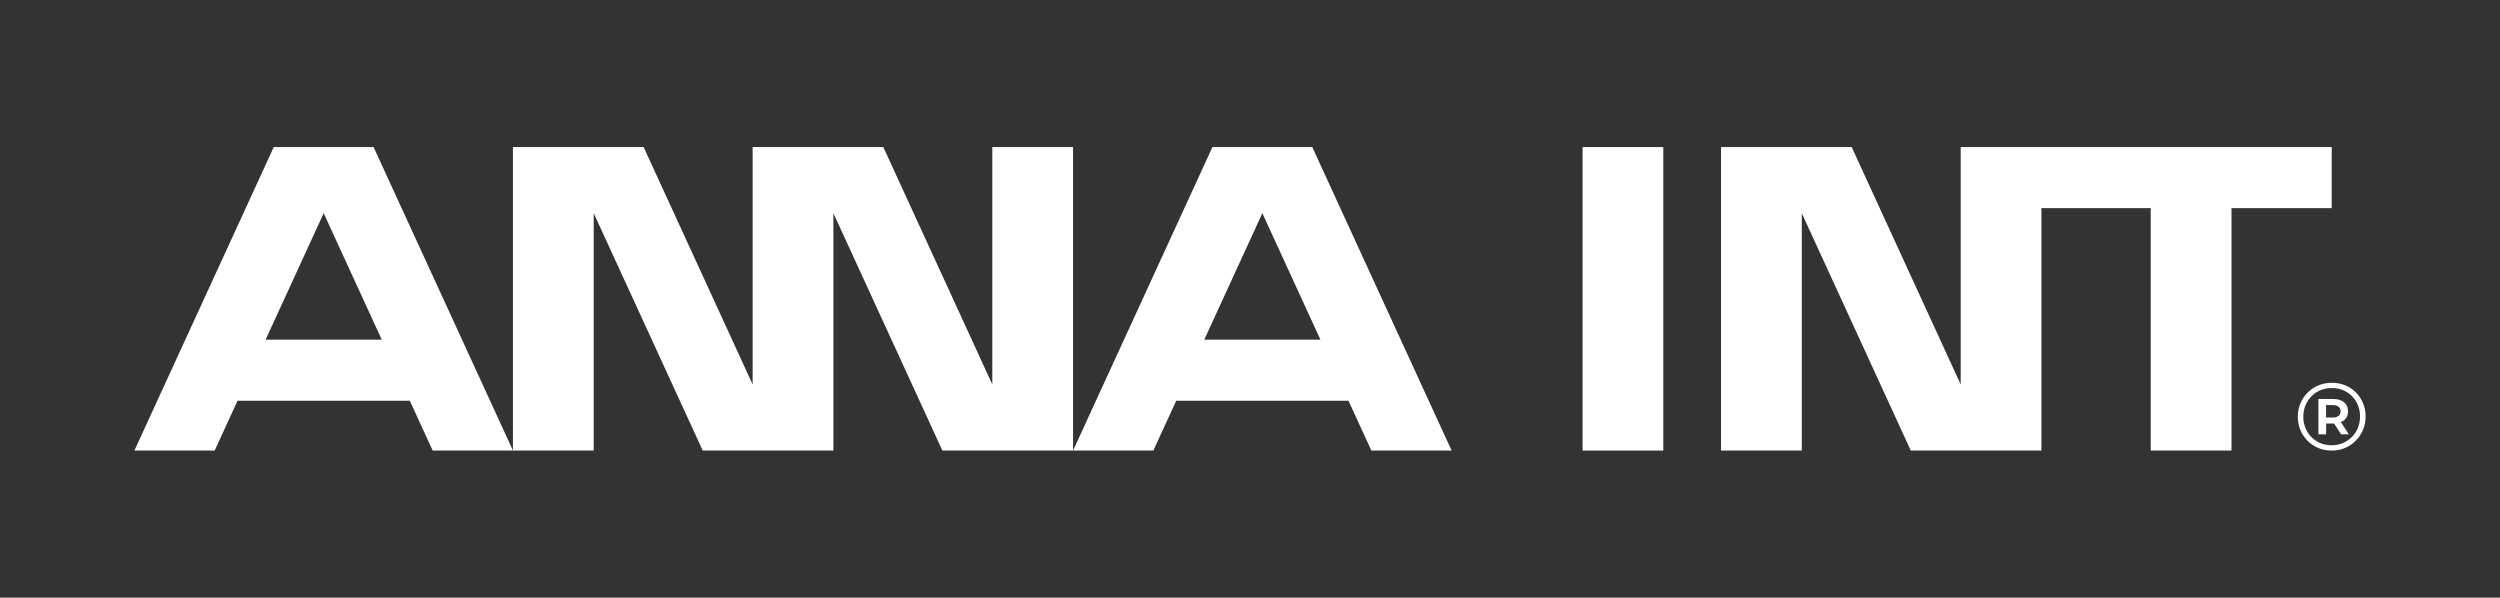 <?xml version="1.0" encoding="UTF-8"?> <svg xmlns="http://www.w3.org/2000/svg" xmlns:xlink="http://www.w3.org/1999/xlink" version="1.1" id="Layer_1" x="0px" y="0px" viewBox="0 0 276.085 66" style="enable-background:new 0 0 276.085 66;" xml:space="preserve"><rect x="0" y="0" width="276.085" height="66" fill="#333333" stroke="none"/> <style type="text/css"> .st0{fill:#FFFFFF;} </style> <g> <path class="st0" d="M258.867,46.419c0.29-0.238,0.436-0.571,0.436-1.001 c0-0.416-0.146-0.747-0.436-0.991c-0.29-0.244-0.693-0.367-1.209-0.367h-1.625 v3.904h0.852v-1.189h0.773c0.038,0,0.065-0.012,0.101-0.013l0.781,1.202h0.852 l-0.883-1.361C258.636,46.55,258.767,46.501,258.867,46.419z M258.253,45.929 c-0.152,0.122-0.366,0.183-0.643,0.183h-0.734v-1.377h0.734 c0.277,0,0.492,0.06,0.643,0.178c0.152,0.119,0.228,0.288,0.228,0.506 C258.481,45.636,258.405,45.806,258.253,45.929z"></path> <path class="st0" d="M260.961,44.523c-0.187-0.449-0.449-0.843-0.784-1.182 c-0.336-0.34-0.732-0.603-1.187-0.79c-0.456-0.187-0.949-0.28-1.479-0.28 c-0.531,0-1.023,0.095-1.48,0.286c-0.456,0.191-0.853,0.458-1.192,0.801 c-0.339,0.343-0.604,0.74-0.796,1.193c-0.191,0.453-0.286,0.94-0.286,1.463 c0,0.524,0.093,1.011,0.28,1.463s0.451,0.85,0.79,1.193 c0.339,0.343,0.735,0.61,1.187,0.801c0.452,0.191,0.944,0.286,1.474,0.286 s1.022-0.096,1.474-0.286c0.452-0.191,0.85-0.457,1.192-0.801 c0.343-0.343,0.61-0.742,0.801-1.198c0.191-0.456,0.286-0.949,0.286-1.479 C261.243,45.461,261.149,44.972,260.961,44.523z M260.395,47.243 c-0.155,0.388-0.376,0.726-0.663,1.012c-0.286,0.286-0.62,0.511-1.002,0.673 c-0.382,0.163-0.799,0.244-1.251,0.244c-0.438,0-0.848-0.079-1.23-0.238 c-0.381-0.16-0.714-0.384-0.997-0.674c-0.282-0.29-0.501-0.625-0.657-1.007 c-0.155-0.381-0.233-0.796-0.233-1.241c0-0.445,0.079-0.859,0.239-1.24 c0.159-0.382,0.378-0.718,0.657-1.008c0.28-0.29,0.612-0.514,0.997-0.673 c0.386-0.159,0.804-0.239,1.257-0.239c0.452,0,0.867,0.08,1.245,0.239 c0.379,0.159,0.708,0.38,0.986,0.663c0.28,0.283,0.497,0.615,0.652,0.997 c0.155,0.381,0.233,0.796,0.233,1.241 C260.628,46.437,260.55,46.854,260.395,47.243z"></path> <polygon class="st0" points="109.585,16.244 109.585,42.456 97.547,16.244 92.035,16.244 83.116,16.244 83.116,42.456 71.078,16.244 56.648,16.244 56.648,49.756 65.566,49.756 65.566,23.544 77.604,49.756 83.116,49.756 92.035,49.756 92.035,23.544 104.072,49.756 118.503,49.756 118.503,16.244 "></polygon> <path class="st0" d="M39.097,16.244h-6.705h-2.16L14.842,49.756h8.865l2.528-5.504 h19.02l2.528,5.504h8.865L41.257,16.244H39.097z M29.33,37.513l6.415-13.969 l6.415,13.969H29.33z"></path> <path class="st0" d="M142.758,16.244h-6.705h-2.16l-15.39,33.512h8.865l2.528-5.504 h19.02l2.528,5.504h8.865l-15.39-33.512H142.758z M132.991,37.513l6.415-13.969 l6.415,13.969H132.991z"></path> <polygon class="st0" points="257.5,16.244 216.527,16.244 216.526,16.244 216.527,42.456 204.489,16.244 190.058,16.244 190.058,49.756 198.977,49.756 198.977,23.544 211.015,49.756 225.445,49.756 225.445,22.983 237.513,22.983 237.513,49.756 246.432,49.756 246.432,22.983 257.5,22.983 "></polygon> <rect x="174.768" y="16.244" class="st0" width="8.918" height="33.512"></rect> </g> </svg> 